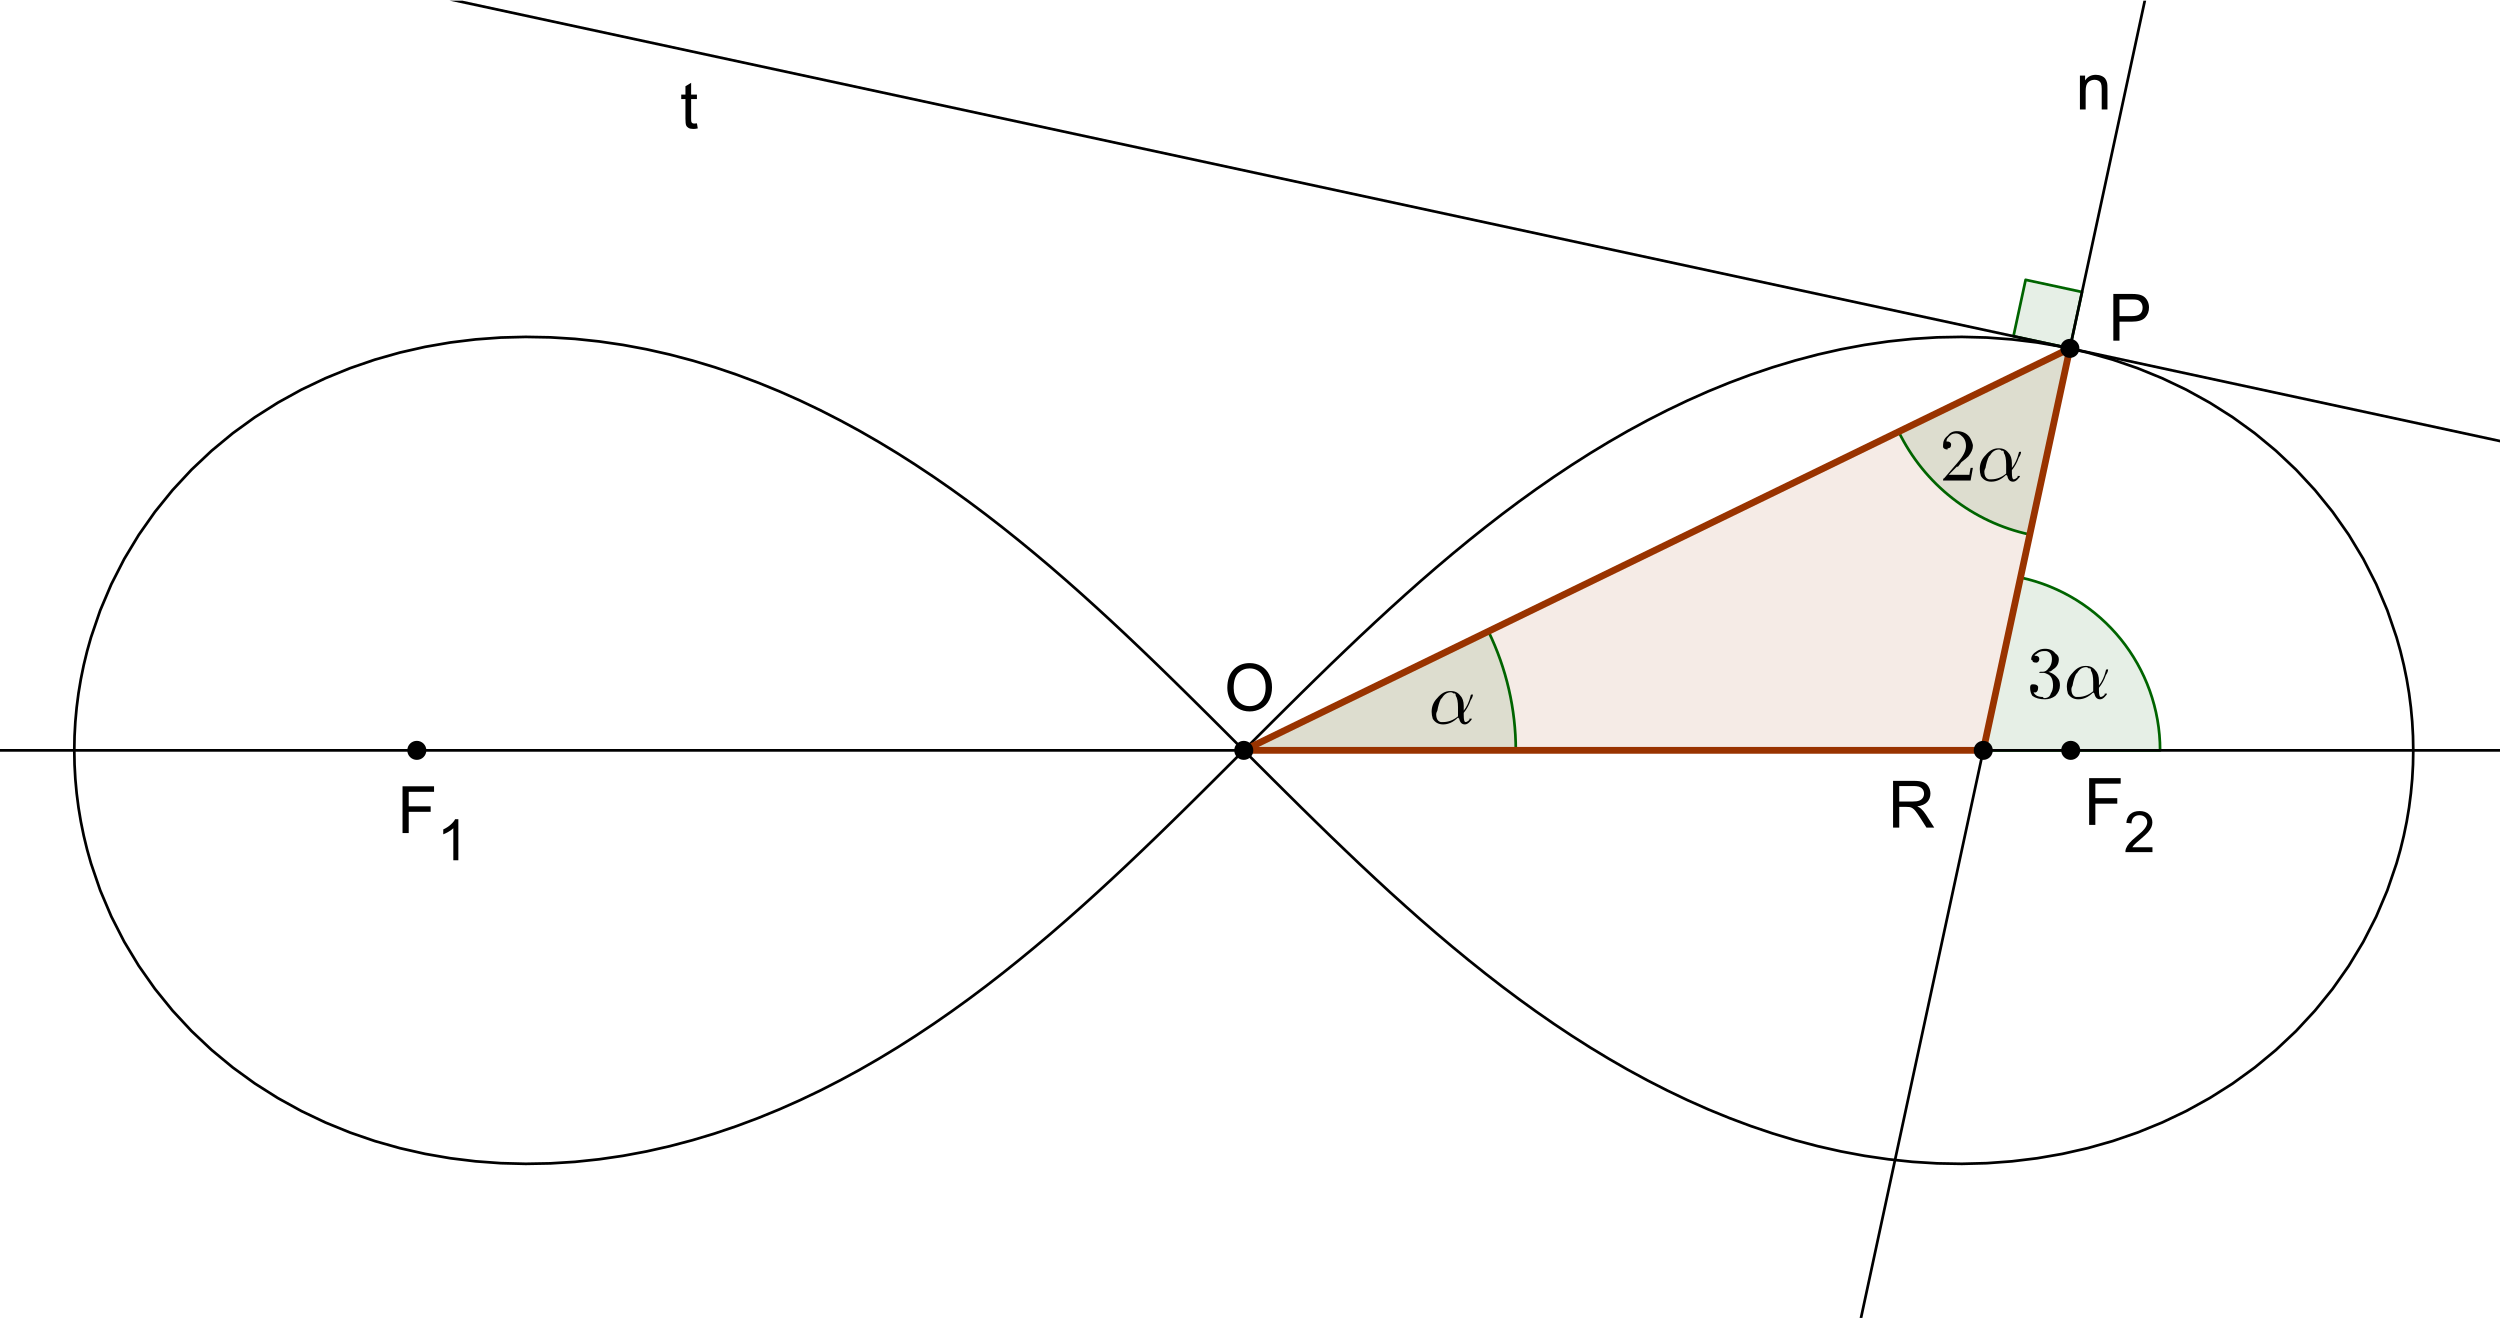 <?xml version="1.0" encoding="ISO-8859-1" standalone="no"?>

<svg 
     version="1.1"
     baseProfile="full"
     xmlns="http://www.w3.org/2000/svg"
     xmlns:xlink="http://www.w3.org/1999/xlink"
     xmlns:ev="http://www.w3.org/2001/xml-events"
     width="75.661cm"
     height="39.886cm"
     viewBox="0 0 919 484"
     >
<title>

</title>
<g stroke-linejoin="miter" stroke-dashoffset="0" stroke-dasharray="none" stroke-width="1" stroke-miterlimit="10.000" stroke-linecap="square">
<g id="misc">
</g><!-- misc -->
<g id="layer0">
<clipPath id="clip1">
  <path d="M 0 0 L 0 485.00 L 920.00 485.00 L 920.00 0 z"/>
</clipPath>
<g clip-path="url(#clip1)">
<g fill-opacity=".098" fill-rule="evenodd" stroke="none" fill="#993300">
  <path d="M 457.21 275.60 L 729.05 275.60 L 760.89 127.83 z"/>
<title>Dreieck Vieleck1</title>
<desc>Dreieck Vieleck1: Polygon O, R, P</desc>

</g> <!-- drawing style -->
</g> <!-- clip1 -->
<clipPath id="clip2">
  <path d="M 0 0 L 0 485.00 L 920.00 485.00 L 920.00 0 z"/>
</clipPath>
<g clip-path="url(#clip2)">
<g fill-opacity=".098" fill-rule="nonzero" stroke="none" fill="#006400">
  <path d="M 557.21 275.60 C 557.21 260.44 553.76 245.48 547.13 231.85 L 457.21 275.60 z"/>
<title>Winkel ?</title>
<desc>Winkel ?: Winkel zwischen R, O, P</desc>

</g> <!-- drawing style -->
</g> <!-- clip2 -->
<clipPath id="clip3">
  <path d="M 0 0 L 0 485.00 L 920.00 485.00 L 920.00 0 z"/>
</clipPath>
<g clip-path="url(#clip3)">
<g stroke-linejoin="round" stroke-linecap="round" fill="none" stroke-opacity="1" stroke="#006400">
  <path d="M 557.21 275.60 C 557.21 260.44 553.76 245.48 547.13 231.85 L 457.21 275.60 z"/>
<title>Winkel ?</title>
<desc>Winkel ?: Winkel zwischen R, O, P</desc>

</g> <!-- drawing style -->
</g> <!-- clip3 -->
<clipPath id="clip4">
  <path d="M 0 0 L 0 485.00 L 920.00 485.00 L 920.00 0 z"/>
</clipPath>
<g clip-path="url(#clip4)">
<g fill-opacity=".098" fill-rule="nonzero" stroke="none" fill="#006400">
  <path d="M 794.05 275.60 C 794.05 244.98 772.68 218.51 742.74 212.06 L 729.05 275.60 z"/>
<title>Winkel ?</title>
<desc>Winkel ?: Winkel zwischen B, R, P</desc>

</g> <!-- drawing style -->
</g> <!-- clip4 -->
<clipPath id="clip5">
  <path d="M 0 0 L 0 485.00 L 920.00 485.00 L 920.00 0 z"/>
</clipPath>
<g clip-path="url(#clip5)">
<g stroke-linejoin="round" stroke-linecap="round" fill="none" stroke-opacity="1" stroke="#006400">
  <path d="M 794.05 275.60 C 794.05 244.98 772.68 218.51 742.74 212.06 L 729.05 275.60 z"/>
<title>Winkel ?</title>
<desc>Winkel ?: Winkel zwischen B, R, P</desc>

</g> <!-- drawing style -->
</g> <!-- clip5 -->
<clipPath id="clip6">
  <path d="M 0 0 L 0 485.00 L 920.00 485.00 L 920.00 0 z"/>
</clipPath>
<g clip-path="url(#clip6)">
<g fill-opacity=".098" fill-rule="nonzero" stroke="none" fill="#006400">
  <path d="M 697.94 158.46 C 707.35 177.80 725.12 191.74 746.14 196.26 L 760.89 127.83 z"/>
<title>Winkel ?</title>
<desc>Winkel ?: Winkel zwischen O, P, R</desc>

</g> <!-- drawing style -->
</g> <!-- clip6 -->
<clipPath id="clip7">
  <path d="M 0 0 L 0 485.00 L 920.00 485.00 L 920.00 0 z"/>
</clipPath>
<g clip-path="url(#clip7)">
<g stroke-linejoin="round" stroke-linecap="round" fill="none" stroke-opacity="1" stroke="#006400">
  <path d="M 697.94 158.46 C 707.35 177.80 725.12 191.74 746.14 196.26 L 760.89 127.83 z"/>
<title>Winkel ?</title>
<desc>Winkel ?: Winkel zwischen O, P, R</desc>

</g> <!-- drawing style -->
</g> <!-- clip7 -->
<clipPath id="clip8">
  <path d="M 0 0 L 0 485.00 L 920.00 485.00 L 920.00 0 z"/>
</clipPath>
<g clip-path="url(#clip8)">
<g fill-opacity=".098" fill-rule="evenodd" stroke="none" fill="#006400">
  <path d="M 760.89 127.83 L 765.36 107.10 L 744.62 102.63 L 740.15 123.37 L 760.89 127.83"/>
<title>Winkel ?</title>
<desc>Winkel ?: Winkel zwischen C, P, A</desc>

</g> <!-- drawing style -->
</g> <!-- clip8 -->
<clipPath id="clip9">
  <path d="M 0 0 L 0 485.00 L 920.00 485.00 L 920.00 0 z"/>
</clipPath>
<g clip-path="url(#clip9)">
<g stroke-linejoin="round" stroke-linecap="round" fill="none" stroke-opacity="1" stroke="#006400">
  <path d="M 760.89 127.83 L 765.36 107.10 L 744.62 102.63 L 740.15 123.37 L 760.89 127.83"/>
<title>Winkel ?</title>
<desc>Winkel ?: Winkel zwischen C, P, A</desc>

</g> <!-- drawing style -->
</g> <!-- clip9 -->
<clipPath id="clip10">
  <path d="M 0 0 L 0 485.00 L 920.00 485.00 L 920.00 0 z"/>
</clipPath>
<g clip-path="url(#clip10)">
<g stroke-linejoin="round" stroke-linecap="round" fill="none" stroke-opacity="1" stroke="#000000">
  <path d="M 887.12 275.60 L 887.02 270.33 L 886.73 265.06 L 886.24 259.81 L 885.57 254.58 L 884.70 249.39 L 883.64 244.23 L 882.40 239.12 L 880.97 234.06 L 877.58 224.14 L 873.50 214.52 L 868.76 205.24 L 863.40 196.36 L 857.46 187.91 L 850.98 179.92 L 844.03 172.43 L 836.63 165.46 L 828.85 159.02 L 820.73 153.14 L 812.31 147.80 L 803.66 143.02 L 794.80 138.80 L 785.78 135.12 L 776.64 131.98 L 767.42 129.37 L 758.15 127.27 L 748.87 125.66 L 739.59 124.53 L 730.36 123.85 L 721.18 123.61 L 712.07 123.78 L 703.07 124.34 L 694.17 125.28 L 685.39 126.56 L 676.74 128.17 L 668.23 130.09 L 659.87 132.30 L 651.66 134.77 L 643.59 137.50 L 635.68 140.46 L 627.93 143.63 L 620.33 147.01 L 612.88 150.57 L 605.58 154.30 L 598.43 158.18 L 591.42 162.22 L 584.55 166.38 L 577.81 170.67 L 571.20 175.07 L 564.72 179.57 L 558.36 184.16 L 552.11 188.84 L 545.97 193.60 L 539.93 198.43 L 533.98 203.32 L 528.13 208.26 L 522.35 213.26 L 516.66 218.31 L 511.03 223.40 L 505.47 228.52 L 499.96 233.67 L 494.51 238.86 L 489.09 244.06 L 483.72 249.29 L 478.38 254.53 L 473.07 259.79 L 467.77 265.05 L 462.49 270.32 L 457.21 275.60 L 451.93 280.88 L 446.65 286.15 L 441.36 291.41 L 436.04 296.67 L 430.70 301.91 L 425.33 307.14 L 419.92 312.34 L 414.46 317.53 L 408.96 322.68 L 403.39 327.81 L 397.77 332.89 L 392.07 337.94 L 386.30 342.94 L 380.44 347.88 L 374.49 352.77 L 368.45 357.60 L 362.31 362.36 L 356.06 367.04 L 349.70 371.63 L 343.22 376.13 L 336.61 380.53 L 329.88 384.82 L 323.01 388.98 L 316.00 393.02 L 308.84 396.90 L 301.55 400.63 L 294.10 404.19 L 286.49 407.57 L 278.74 410.74 L 270.83 413.70 L 262.77 416.43 L 254.55 418.90 L 246.19 421.11 L 237.68 423.03 L 229.03 424.64 L 220.26 425.92 L 211.36 426.86 L 202.35 427.42 L 193.25 427.59 L 184.07 427.35 L 174.83 426.67 L 165.56 425.54 L 156.27 423.93 L 147.00 421.83 L 137.78 419.22 L 128.65 416.08 L 119.63 412.40 L 110.77 408.18 L 102.11 403.40 L 93.696 398.07 L 85.574 392.18 L 77.791 385.74 L 70.397 378.77 L 63.440 371.28 L 56.968 363.29 L 51.028 354.84 L 45.666 345.96 L 40.924 336.68 L 36.840 327.06 L 33.449 317.14 L 32.023 312.08 L 30.781 306.97 L 29.725 301.81 L 28.857 296.62 L 28.181 291.39 L 27.696 286.14 L 27.405 280.87 L 27.308 275.60 L 27.405 270.33 L 27.696 265.06 L 28.181 259.81 L 28.857 254.58 L 29.725 249.39 L 30.781 244.23 L 32.023 239.12 L 33.449 234.06 L 36.840 224.14 L 40.924 214.52 L 45.666 205.24 L 51.028 196.36 L 56.968 187.91 L 63.440 179.92 L 70.397 172.43 L 77.791 165.46 L 85.574 159.02 L 93.696 153.14 L 102.11 147.80 L 110.77 143.02 L 119.63 138.80 L 128.65 135.12 L 137.78 131.98 L 147.00 129.37 L 156.27 127.27 L 165.56 125.66 L 174.83 124.53 L 184.07 123.85 L 193.25 123.61 L 202.35 123.78 L 211.36 124.34 L 220.26 125.28 L 229.03 126.56 L 237.68 128.17 L 246.19 130.09 L 254.55 132.30 L 262.77 134.77 L 270.83 137.50 L 278.74 140.46 L 286.49 143.63 L 294.10 147.01 L 301.55 150.57 L 308.84 154.30 L 316.00 158.18 L 323.01 162.22 L 329.88 166.38 L 336.61 170.67 L 343.22 175.07 L 349.70 179.57 L 356.06 184.16 L 362.31 188.84 L 368.45 193.60 L 374.49 198.43 L 380.44 203.32 L 386.30 208.26 L 392.07 213.26 L 397.77 218.31 L 403.39 223.40 L 408.96 228.52 L 414.46 233.67 L 419.92 238.86 L 425.33 244.06 L 430.70 249.29 L 436.04 254.53 L 441.36 259.79 L 446.65 265.05 L 451.93 270.32 L 457.21 275.60 L 462.49 280.88 L 467.77 286.15 L 473.07 291.41 L 478.38 296.67 L 483.72 301.91 L 489.09 307.14 L 494.51 312.34 L 499.96 317.53 L 505.47 322.68 L 511.03 327.81 L 516.66 332.89 L 522.35 337.94 L 528.13 342.94 L 533.98 347.88 L 539.93 352.77 L 545.97 357.60 L 552.11 362.36 L 558.36 367.04 L 564.72 371.63 L 571.20 376.13 L 577.81 380.53 L 584.55 384.82 L 591.42 388.98 L 598.43 393.02 L 605.58 396.90 L 612.88 400.63 L 620.33 404.19 L 627.93 407.57 L 635.68 410.74 L 643.59 413.70 L 651.66 416.43 L 659.87 418.90 L 668.23 421.11 L 676.74 423.03 L 685.39 424.64 L 694.17 425.92 L 703.07 426.86 L 712.07 427.42 L 721.18 427.59 L 730.36 427.35 L 739.59 426.67 L 748.87 425.54 L 758.15 423.93 L 767.42 421.83 L 776.64 419.22 L 785.78 416.08 L 794.80 412.40 L 803.66 408.18 L 812.31 403.40 L 820.73 398.07 L 828.85 392.18 L 836.63 385.74 L 844.03 378.77 L 850.98 371.28 L 857.46 363.29 L 863.40 354.84 L 868.76 345.96 L 873.50 336.68 L 877.58 327.06 L 880.97 317.14 L 882.40 312.08 L 883.64 306.97 L 884.70 301.81 L 885.57 296.62 L 886.24 291.39 L 886.73 286.14 L 887.02 280.87 L 887.12 275.60"/>
<title>Kurve b</title>
<desc>Kurve b: Kurve[(a sqrt(2) cos(t)) / (sin(t) + 1), (a sqrt(2) cos(t) sin(t)) / (sin(t) + 1), t, 0, 2?]</desc>

</g> <!-- drawing style -->
</g> <!-- clip10 -->
<clipPath id="clip11">
  <path d="M 0 0 L 0 485.00 L 920.00 485.00 L 920.00 0 z"/>
</clipPath>
<g clip-path="url(#clip11)">
<g stroke-linejoin="round" stroke-linecap="round" fill="none" stroke-opacity="1" stroke="#000000">
  <path d="M 144.37 -5 L 925.00 163.19"/>
<title>Gerade t</title>
<desc>Gerade t: Tangente[P, b]</desc>

</g> <!-- drawing style -->
</g> <!-- clip11 -->
<clipPath id="clip12">
  <path d="M 0 0 L 0 485.00 L 920.00 485.00 L 920.00 0 z"/>
</clipPath>
<g clip-path="url(#clip12)">
<g fill-opacity="1" fill-rule="nonzero" stroke="none" fill="#000000">
  <path d="M 256.19 45.109 L 256.50 46.969 Q 255.61 47.172 254.91 47.172 Q 253.75 47.172 253.12 46.805 Q 252.48 46.438 252.23 45.844 Q 251.97 45.250 251.97 43.359 L 251.97 36.188 L 250.42 36.188 L 250.42 34.547 L 251.97 34.547 L 251.97 31.469 L 254.06 30.203 L 254.06 34.547 L 256.19 34.547 L 256.19 36.188 L 254.06 36.188 L 254.06 43.469 Q 254.06 44.375 254.18 44.633 Q 254.30 44.891 254.55 45.039 Q 254.80 45.188 255.27 45.188 Q 255.61 45.188 256.19 45.109 z"/>
<title>Gerade t</title>
<desc>Gerade t: Tangente[P, b]</desc>

</g> <!-- drawing style -->
</g> <!-- clip12 -->
<clipPath id="clip13">
  <path d="M 0 0 L 0 485.00 L 920.00 485.00 L 920.00 0 z"/>
</clipPath>
<g clip-path="url(#clip13)">
<g stroke-linejoin="round" stroke-linecap="round" fill="none" stroke-opacity="1" stroke="#000000">
  <path d="M 682.86 490.00 L 789.51 -5"/>
<title>Gerade n</title>
<desc>Gerade n: Gerade durch P senkrecht zu t</desc>

</g> <!-- drawing style -->
</g> <!-- clip13 -->
<clipPath id="clip14">
  <path d="M 0 0 L 0 485.00 L 920.00 485.00 L 920.00 0 z"/>
</clipPath>
<g clip-path="url(#clip14)">
<g fill-opacity="1" fill-rule="nonzero" stroke="none" fill="#000000">
  <path d="M 764.58 40.000 L 764.58 27.547 L 766.48 27.547 L 766.48 29.328 Q 767.86 27.266 770.44 27.266 Q 771.56 27.266 772.51 27.672 Q 773.45 28.078 773.92 28.734 Q 774.39 29.391 774.58 30.297 Q 774.70 30.875 774.70 32.344 L 774.70 40.000 L 772.59 40.000 L 772.59 32.422 Q 772.59 31.141 772.34 30.500 Q 772.09 29.859 771.47 29.477 Q 770.84 29.094 770.00 29.094 Q 768.66 29.094 767.67 29.953 Q 766.69 30.812 766.69 33.203 L 766.69 40.000 L 764.58 40.000 z"/>
<title>Gerade n</title>
<desc>Gerade n: Gerade durch P senkrecht zu t</desc>

</g> <!-- drawing style -->
</g> <!-- clip14 -->
<clipPath id="clip15">
  <path d="M 0 0 L 0 485.00 L 920.00 485.00 L 920.00 0 z"/>
</clipPath>
<g clip-path="url(#clip15)">
<g stroke-linejoin="round" stroke-linecap="round" fill="none" stroke-opacity="1" stroke="#000000">
  <path d="M -5 275.60 L 925.00 275.60"/>
<title>Gerade h</title>
<desc>Gerade h: Gerade durch F_1, F_2</desc>

</g> <!-- drawing style -->
</g> <!-- clip15 -->
<clipPath id="clip16">
  <path d="M 0 0 L 0 485.00 L 920.00 485.00 L 920.00 0 z"/>
</clipPath>
<g clip-path="url(#clip16)">
<g stroke-linejoin="round" stroke-width="2.5" stroke-linecap="round" fill="none" stroke-opacity="1" stroke="#993300">
  <path d="M 457.21 275.60 L 729.05 275.60"/>
<title>Strecke p</title>
<desc>Strecke p: Strecke [O, R] von Dreieck Vieleck1</desc>

</g> <!-- drawing style -->
</g> <!-- clip16 -->
<clipPath id="clip17">
  <path d="M 0 0 L 0 485.00 L 920.00 485.00 L 920.00 0 z"/>
</clipPath>
<g clip-path="url(#clip17)">
<g stroke-linejoin="round" stroke-width="2.5" stroke-linecap="round" fill="none" stroke-opacity="1" stroke="#993300">
  <path d="M 729.05 275.60 L 760.89 127.83"/>
<title>Strecke a_1</title>
<desc>Strecke a_1: Strecke [R, P] von Dreieck Vieleck1</desc>

</g> <!-- drawing style -->
</g> <!-- clip17 -->
<clipPath id="clip18">
  <path d="M 0 0 L 0 485.00 L 920.00 485.00 L 920.00 0 z"/>
</clipPath>
<g clip-path="url(#clip18)">
<g stroke-linejoin="round" stroke-width="2.5" stroke-linecap="round" fill="none" stroke-opacity="1" stroke="#993300">
  <path d="M 760.89 127.83 L 457.21 275.60"/>
<title>Strecke r</title>
<desc>Strecke r: Strecke [P, O] von Dreieck Vieleck1</desc>

</g> <!-- drawing style -->
</g> <!-- clip18 -->
<clipPath id="clip19">
  <path d="M 0 0 L 0 485.00 L 920.00 485.00 L 920.00 0 z"/>
</clipPath>
<g clip-path="url(#clip19)">
<g fill-opacity="1" fill-rule="nonzero" stroke="none" fill="#000000">
  <path d="M 763.89 127.83 C 763.89 129.49 762.55 130.83 760.89 130.83 C 759.23 130.83 757.89 129.49 757.89 127.83 C 757.89 126.18 759.23 124.83 760.89 124.83 C 762.55 124.83 763.89 126.18 763.89 127.83 z"/>
<title>Punkt P</title>
<desc>Punkt P: Punkt auf b</desc>

</g> <!-- drawing style -->
</g> <!-- clip19 -->
<clipPath id="clip20">
  <path d="M 0 0 L 0 485.00 L 920.00 485.00 L 920.00 0 z"/>
</clipPath>
<g clip-path="url(#clip20)">
<g stroke-linejoin="round" stroke-linecap="round" fill="none" stroke-opacity="1" stroke="#000000">
  <path d="M 763.89 127.83 C 763.89 129.49 762.55 130.83 760.89 130.83 C 759.23 130.83 757.89 129.49 757.89 127.83 C 757.89 126.18 759.23 124.83 760.89 124.83 C 762.55 124.83 763.89 126.18 763.89 127.83 z"/>
<title>Punkt P</title>
<desc>Punkt P: Punkt auf b</desc>

</g> <!-- drawing style -->
</g> <!-- clip20 -->
<clipPath id="clip21">
  <path d="M 0 0 L 0 485.00 L 920.00 485.00 L 920.00 0 z"/>
</clipPath>
<g clip-path="url(#clip21)">
<g fill-opacity="1" fill-rule="nonzero" stroke="none" fill="#000000">
  <path d="M 776.86 125.00 L 776.86 107.81 L 783.33 107.81 Q 785.05 107.81 785.95 107.98 Q 787.22 108.19 788.07 108.78 Q 788.92 109.38 789.45 110.45 Q 789.97 111.52 789.97 112.78 Q 789.97 114.98 788.57 116.50 Q 787.17 118.02 783.53 118.02 L 779.12 118.02 L 779.12 125.00 L 776.86 125.00 z M 779.12 115.98 L 783.56 115.98 Q 785.77 115.98 786.70 115.16 Q 787.62 114.34 787.62 112.86 Q 787.62 111.78 787.08 111.02 Q 786.53 110.25 785.64 110.00 Q 785.06 109.84 783.52 109.84 L 779.12 109.84 L 779.12 115.98 z"/>
<title>Punkt P</title>
<desc>Punkt P: Punkt auf b</desc>

</g> <!-- drawing style -->
</g> <!-- clip21 -->
<clipPath id="clip22">
  <path d="M 0 0 L 0 485.00 L 920.00 485.00 L 920.00 0 z"/>
</clipPath>
<g clip-path="url(#clip22)">
<g fill-opacity="1" fill-rule="nonzero" stroke="none" fill="#000000">
  <path d="M 732.05 275.60 C 732.05 277.26 730.71 278.60 729.05 278.60 C 727.39 278.60 726.05 277.26 726.05 275.60 C 726.05 273.94 727.39 272.60 729.05 272.60 C 730.71 272.60 732.05 273.94 732.05 275.60 z"/>
<title>Punkt R</title>
<desc>Punkt R: Schnittpunkt von n, xAchse</desc>

</g> <!-- drawing style -->
</g> <!-- clip22 -->
<clipPath id="clip23">
  <path d="M 0 0 L 0 485.00 L 920.00 485.00 L 920.00 0 z"/>
</clipPath>
<g clip-path="url(#clip23)">
<g stroke-linejoin="round" stroke-linecap="round" fill="none" stroke-opacity="1" stroke="#000000">
  <path d="M 732.05 275.60 C 732.05 277.26 730.71 278.60 729.05 278.60 C 727.39 278.60 726.05 277.26 726.05 275.60 C 726.05 273.94 727.39 272.60 729.05 272.60 C 730.71 272.60 732.05 273.94 732.05 275.60 z"/>
<title>Punkt R</title>
<desc>Punkt R: Schnittpunkt von n, xAchse</desc>

</g> <!-- drawing style -->
</g> <!-- clip23 -->
<clipPath id="clip24">
  <path d="M 0 0 L 0 485.00 L 920.00 485.00 L 920.00 0 z"/>
</clipPath>
<g clip-path="url(#clip24)">
<g fill-opacity="1" fill-rule="nonzero" stroke="none" fill="#000000">
  <path d="M 695.89 304.00 L 695.89 286.81 L 703.50 286.81 Q 705.80 286.81 706.99 287.28 Q 708.19 287.75 708.91 288.92 Q 709.62 290.09 709.62 291.50 Q 709.62 293.33 708.44 294.59 Q 707.25 295.84 704.78 296.19 Q 705.69 296.61 706.16 297.03 Q 707.16 297.95 708.05 299.33 L 711.03 304.00 L 708.17 304.00 L 705.89 300.42 Q 704.91 298.88 704.26 298.05 Q 703.61 297.23 703.10 296.91 Q 702.59 296.58 702.06 296.45 Q 701.67 296.38 700.80 296.38 L 698.16 296.38 L 698.16 304.00 L 695.89 304.00 z M 698.16 294.41 L 703.05 294.41 Q 704.61 294.41 705.48 294.08 Q 706.36 293.75 706.82 293.05 Q 707.28 292.34 707.28 291.50 Q 707.28 290.28 706.40 289.50 Q 705.52 288.72 703.59 288.72 L 698.16 288.72 L 698.16 294.41 z"/>
<title>Punkt R</title>
<desc>Punkt R: Schnittpunkt von n, xAchse</desc>

</g> <!-- drawing style -->
</g> <!-- clip24 -->
<clipPath id="clip25">
  <path d="M 0 0 L 0 485.00 L 920.00 485.00 L 920.00 0 z"/>
</clipPath>
<g clip-path="url(#clip25)">
<g fill-opacity="1" fill-rule="nonzero" stroke="none" fill="#000000">
  <path d="M 460.21 275.60 C 460.21 277.26 458.87 278.60 457.21 278.60 C 455.55 278.60 454.21 277.26 454.21 275.60 C 454.21 273.94 455.55 272.60 457.21 272.60 C 458.87 272.60 460.21 273.94 460.21 275.60 z"/>
<title>Punkt O</title>
<desc>O = (0, 0)</desc>

</g> <!-- drawing style -->
</g> <!-- clip25 -->
<clipPath id="clip26">
  <path d="M 0 0 L 0 485.00 L 920.00 485.00 L 920.00 0 z"/>
</clipPath>
<g clip-path="url(#clip26)">
<g stroke-linejoin="round" stroke-linecap="round" fill="none" stroke-opacity="1" stroke="#000000">
  <path d="M 460.21 275.60 C 460.21 277.26 458.87 278.60 457.21 278.60 C 455.55 278.60 454.21 277.26 454.21 275.60 C 454.21 273.94 455.55 272.60 457.21 272.60 C 458.87 272.60 460.21 273.94 460.21 275.60 z"/>
<title>Punkt O</title>
<desc>O = (0, 0)</desc>

</g> <!-- drawing style -->
</g> <!-- clip26 -->
<clipPath id="clip27">
  <path d="M 0 0 L 0 485.00 L 920.00 485.00 L 920.00 0 z"/>
</clipPath>
<g clip-path="url(#clip27)">
<g fill-opacity="1" fill-rule="nonzero" stroke="none" fill="#000000">
  <path d="M 451.16 252.62 Q 451.16 248.36 453.45 245.94 Q 455.75 243.52 459.39 243.52 Q 461.77 243.52 463.68 244.65 Q 465.59 245.78 466.59 247.82 Q 467.59 249.86 467.59 252.44 Q 467.59 255.05 466.54 257.11 Q 465.48 259.17 463.55 260.23 Q 461.61 261.30 459.38 261.30 Q 456.95 261.30 455.04 260.12 Q 453.12 258.95 452.14 256.92 Q 451.16 254.89 451.16 252.62 z M 453.50 252.67 Q 453.50 255.77 455.17 257.55 Q 456.84 259.34 459.36 259.34 Q 461.94 259.34 463.59 257.54 Q 465.25 255.73 465.25 252.42 Q 465.25 250.33 464.54 248.76 Q 463.83 247.19 462.46 246.33 Q 461.09 245.47 459.41 245.47 Q 456.98 245.47 455.24 247.12 Q 453.50 248.78 453.50 252.67 z"/>
<title>Punkt O</title>
<desc>O = (0, 0)</desc>

</g> <!-- drawing style -->
</g> <!-- clip27 -->
<clipPath id="clip28">
  <path d="M 0 0 L 0 485.00 L 920.00 485.00 L 920.00 0 z"/>
</clipPath>
<g clip-path="url(#clip28)">
<g fill-opacity="1" fill-rule="nonzero" stroke="none" fill="#000000">
  <path d="M 156.22 275.60 C 156.22 277.26 154.88 278.60 153.22 278.60 C 151.57 278.60 150.22 277.26 150.22 275.60 C 150.22 273.94 151.57 272.60 153.22 272.60 C 154.88 272.60 156.22 273.94 156.22 275.60 z"/>
<title>Punkt F_1</title>
<desc>Punkt F_1: (-a, 0)</desc>

</g> <!-- drawing style -->
</g> <!-- clip28 -->
<clipPath id="clip29">
  <path d="M 0 0 L 0 485.00 L 920.00 485.00 L 920.00 0 z"/>
</clipPath>
<g clip-path="url(#clip29)">
<g stroke-linejoin="round" stroke-linecap="round" fill="none" stroke-opacity="1" stroke="#000000">
  <path d="M 156.22 275.60 C 156.22 277.26 154.88 278.60 153.22 278.60 C 151.57 278.60 150.22 277.26 150.22 275.60 C 150.22 273.94 151.57 272.60 153.22 272.60 C 154.88 272.60 156.22 273.94 156.22 275.60 z"/>
<title>Punkt F_1</title>
<desc>Punkt F_1: (-a, 0)</desc>

</g> <!-- drawing style -->
</g> <!-- clip29 -->
<clipPath id="clip30">
  <path d="M 0 0 L 0 485.00 L 920.00 485.00 L 920.00 0 z"/>
</clipPath>
<g clip-path="url(#clip30)">
<g fill-opacity="1" fill-rule="nonzero" stroke="none" fill="#000000">
  <path d="M 147.97 306.00 L 147.97 288.81 L 159.56 288.81 L 159.56 290.84 L 150.25 290.84 L 150.25 296.17 L 158.31 296.17 L 158.31 298.19 L 150.25 298.19 L 150.25 306.00 L 147.97 306.00 z"/>
<title>Punkt F_1</title>
<desc>Punkt F_1: (-a, 0)</desc>

</g> <!-- drawing style -->
</g> <!-- clip30 -->
<clipPath id="clip31">
  <path d="M 0 0 L 0 485.00 L 920.00 485.00 L 920.00 0 z"/>
</clipPath>
<g clip-path="url(#clip31)">
<g fill-opacity="1" fill-rule="nonzero" stroke="none" fill="#000000">
  <path d="M 168.49 316.00 L 166.64 316.00 L 166.64 304.23 Q 165.97 304.88 164.89 305.51 Q 163.80 306.14 162.94 306.47 L 162.94 304.67 Q 164.49 303.95 165.65 302.91 Q 166.82 301.88 167.30 300.91 L 168.49 300.91 L 168.49 316.00 z"/>
<title>Punkt F_1</title>
<desc>Punkt F_1: (-a, 0)</desc>

</g> <!-- drawing style -->
</g> <!-- clip31 -->
<clipPath id="clip32">
  <path d="M 0 0 L 0 485.00 L 920.00 485.00 L 920.00 0 z"/>
</clipPath>
<g clip-path="url(#clip32)">
<g fill-opacity="1" fill-rule="nonzero" stroke="none" fill="#000000">
  <path d="M 764.20 275.60 C 764.20 277.26 762.86 278.60 761.20 278.60 C 759.54 278.60 758.20 277.26 758.20 275.60 C 758.20 273.94 759.54 272.60 761.20 272.60 C 762.86 272.60 764.20 273.94 764.20 275.60 z"/>
<title>Punkt F_2</title>
<desc>Punkt F_2: (a, 0)</desc>

</g> <!-- drawing style -->
</g> <!-- clip32 -->
<clipPath id="clip33">
  <path d="M 0 0 L 0 485.00 L 920.00 485.00 L 920.00 0 z"/>
</clipPath>
<g clip-path="url(#clip33)">
<g stroke-linejoin="round" stroke-linecap="round" fill="none" stroke-opacity="1" stroke="#000000">
  <path d="M 764.20 275.60 C 764.20 277.26 762.86 278.60 761.20 278.60 C 759.54 278.60 758.20 277.26 758.20 275.60 C 758.20 273.94 759.54 272.60 761.20 272.60 C 762.86 272.60 764.20 273.94 764.20 275.60 z"/>
<title>Punkt F_2</title>
<desc>Punkt F_2: (a, 0)</desc>

</g> <!-- drawing style -->
</g> <!-- clip33 -->
<clipPath id="clip34">
  <path d="M 0 0 L 0 485.00 L 920.00 485.00 L 920.00 0 z"/>
</clipPath>
<g clip-path="url(#clip34)">
<g fill-opacity="1" fill-rule="nonzero" stroke="none" fill="#000000">
  <path d="M 767.97 303.00 L 767.97 285.81 L 779.56 285.81 L 779.56 287.84 L 770.25 287.84 L 770.25 293.17 L 778.31 293.17 L 778.31 295.19 L 770.25 295.19 L 770.25 303.00 L 767.97 303.00 z"/>
<title>Punkt F_2</title>
<desc>Punkt F_2: (a, 0)</desc>

</g> <!-- drawing style -->
</g> <!-- clip34 -->
<clipPath id="clip35">
  <path d="M 0 0 L 0 485.00 L 920.00 485.00 L 920.00 0 z"/>
</clipPath>
<g clip-path="url(#clip35)">
<g fill-opacity="1" fill-rule="nonzero" stroke="none" fill="#000000">
  <path d="M 791.24 311.22 L 791.24 313.00 L 781.30 313.00 Q 781.27 312.33 781.50 311.72 Q 781.89 310.70 782.73 309.72 Q 783.57 308.73 785.14 307.44 Q 787.60 305.44 788.46 304.26 Q 789.32 303.08 789.32 302.03 Q 789.32 300.94 788.53 300.19 Q 787.74 299.44 786.49 299.44 Q 785.14 299.44 784.35 300.23 Q 783.55 301.03 783.54 302.45 L 781.64 302.25 Q 781.83 300.12 783.11 299.02 Q 784.38 297.91 786.52 297.91 Q 788.69 297.91 789.95 299.11 Q 791.21 300.31 791.21 302.08 Q 791.21 302.98 790.84 303.85 Q 790.47 304.72 789.61 305.69 Q 788.75 306.66 786.77 308.33 Q 785.11 309.73 784.64 310.23 Q 784.16 310.72 783.86 311.22 L 791.24 311.22 z"/>
<title>Punkt F_2</title>
<desc>Punkt F_2: (a, 0)</desc>

</g> <!-- drawing style -->
</g> <!-- clip35 -->
<g transform="matrix(27.000, 0, 0, 27.000, 525.00, 265.63)">
<clipPath id="clip36">
  <path d="M -19.444 -9.838 L -19.444 8.125 L 14.630 8.125 L 14.630 -9.838 z"/>
</clipPath>
<g clip-path="url(#clip36)">
<g fill-opacity="1" fill-rule="nonzero" stroke="none" fill="#000000">
  <path d="M .484 -.234 L .484 -.234 L .484 -.172 Q .547 -.25 .578 -.375 Q .578 -.391 .594 -.391 Q .609 -.391 .609 -.391 Q .609 -.359 .578 -.312 Q .547 -.219 .484 -.141 Q .484 -.125 .484 -.109 Q .484 -.016 .508 -.016 Q .531 -.016 .562 -.047 Q .562 -.047 .562 -.062 Q .562 -.062 .578 -.062 Q .594 -.062 .594 -.062 Q .594 -.047 .562 -.016 Q .531 .016 .5 .016 Q .438 .016 .422 -.062 Q .422 -.062 .406 -.078 Q .312 .016 .203 .016 Q .109 .016 .062 -.062 Q .047 -.109 .047 -.156 Q .047 -.266 .125 -.344 Q .203 -.438 .297 -.438 Q .297 -.438 .312 -.438 Q .391 -.438 .438 -.375 Q .438 -.375 .438 -.375 Q .484 -.328 .484 -.234 z M .406 -.094 L .406 -.094 Q .406 -.109 .406 -.219 Q .406 -.328 .375 -.375 Q .375 -.406 .359 -.406 L .344 -.406 L .344 -.406 L .344 -.406 Q .328 -.422 .312 -.422 Q .234 -.422 .188 -.344 L .172 -.328 Q .141 -.266 .125 -.172 Q .109 -.141 .109 -.125 Q .109 -.031 .172 -.016 Q .188 -.016 .203 -.016 Q .312 -.016 .406 -.094 z"/>
<title>\alpha</title>
<desc>Text1 = &quot;\alpha&quot;</desc>

</g> <!-- drawing style -->
</g> <!-- clip36 -->
</g> <!-- transform -->
<g transform="matrix(27.000, 0, 0, 27.000, 745.00, 256.40)">
<clipPath id="clip37">
  <path d="M -27.593 -9.496 L -27.593 8.467 L 6.481 8.467 L 6.481 -9.496 z"/>
</clipPath>
<g clip-path="url(#clip37)">
<g fill-opacity="1" fill-rule="nonzero" stroke="none" fill="#000000">
  <path d="M .297 -.359 L .297 -.359 Q .391 -.328 .438 -.25 Q .453 -.219 .453 -.172 Q .453 -.094 .391 -.031 Q .328 .016 .25 .016 Q .141 .016 .078 -.031 Q .047 -.078 .047 -.141 Q .047 -.188 .078 -.188 Q .094 -.188 .094 -.188 Q .141 -.188 .156 -.156 Q .156 -.141 .156 -.141 Q .156 -.094 .125 -.078 Q .109 -.078 .094 -.078 Q .125 -.016 .219 -.016 Q .234 -0 .234 -0 Q .312 -0 .328 -.062 Q .359 -.109 .359 -.172 Q .359 -.297 .281 -.328 Q .25 -.344 .234 -.344 L .188 -.344 Q .172 -.344 .172 -.344 Q .172 -.359 .188 -.359 Q .203 -.359 .219 -.359 Q .266 -.359 .297 -.406 L .297 -.406 L .297 -.406 L .297 -.406 L .297 -.406 L .312 -.422 Q .344 -.469 .344 -.531 Q .344 -.625 .266 -.641 Q .25 -.641 .234 -.641 Q .172 -.641 .125 -.594 Q .109 -.594 .109 -.578 Q .172 -.578 .172 -.531 Q .172 -.5 .141 -.484 Q .125 -.484 .125 -.484 Q .078 -.484 .078 -.516 L .078 -.516 L .078 -.516 Q .062 -.516 .062 -.531 Q .062 -.594 .141 -.641 Q .188 -.672 .25 -.672 Q .344 -.672 .391 -.609 L .391 -.609 Q .438 -.578 .438 -.531 Q .438 -.438 .359 -.391 Q .328 -.359 .297 -.359 z"/>
<title>3\alpha</title>
<desc>Text2 = &quot;3\alpha&quot;</desc>

</g> <!-- drawing style -->
</g> <!-- clip37 -->
</g> <!-- transform -->
<g transform="matrix(27.000, 0, 0, 27.000, 758.50, 256.40)">
<clipPath id="clip38">
  <path d="M -28.093 -9.496 L -28.093 8.467 L 5.981 8.467 L 5.981 -9.496 z"/>
</clipPath>
<g clip-path="url(#clip38)">
<g fill-opacity="1" fill-rule="nonzero" stroke="none" fill="#000000">
  <path d="M .484 -.234 L .484 -.234 L .484 -.172 Q .547 -.25 .578 -.375 Q .578 -.391 .594 -.391 Q .609 -.391 .609 -.391 Q .609 -.359 .578 -.312 Q .547 -.219 .484 -.141 Q .484 -.125 .484 -.109 Q .484 -.016 .508 -.016 Q .531 -.016 .562 -.047 Q .562 -.047 .562 -.062 Q .562 -.062 .578 -.062 Q .594 -.062 .594 -.062 Q .594 -.047 .562 -.016 Q .531 .016 .5 .016 Q .438 .016 .422 -.062 Q .422 -.062 .406 -.078 Q .312 .016 .203 .016 Q .109 .016 .062 -.062 Q .047 -.109 .047 -.156 Q .047 -.266 .125 -.344 Q .203 -.438 .297 -.438 Q .297 -.438 .312 -.438 Q .391 -.438 .438 -.375 Q .438 -.375 .438 -.375 Q .484 -.328 .484 -.234 z M .406 -.094 L .406 -.094 Q .406 -.109 .406 -.219 Q .406 -.328 .375 -.375 Q .375 -.406 .359 -.406 L .344 -.406 L .344 -.406 L .344 -.406 Q .328 -.422 .312 -.422 Q .234 -.422 .188 -.344 L .172 -.328 Q .141 -.266 .125 -.172 Q .109 -.141 .109 -.125 Q .109 -.031 .172 -.016 Q .188 -.016 .203 -.016 Q .312 -.016 .406 -.094 z"/>
<title>3\alpha</title>
<desc>Text2 = &quot;3\alpha&quot;</desc>

</g> <!-- drawing style -->
</g> <!-- clip38 -->
</g> <!-- transform -->
<g transform="matrix(27.000, 0, 0, 27.000, 713.00, 176.40)">
<clipPath id="clip39">
  <path d="M -26.407 -6.533 L -26.407 11.430 L 7.667 11.430 L 7.667 -6.533 z"/>
</clipPath>
<g clip-path="url(#clip39)">
<g fill-opacity="1" fill-rule="nonzero" stroke="none" fill="#000000">
  <path d="M .453 -.172 L .453 -.172 L .422 -0 L .047 -0 Q .047 -.031 .062 -.031 L .062 -.031 L .25 -.25 Q .359 -.375 .359 -.469 Q .359 -.562 .297 -.609 L .297 -.609 L .297 -.609 Q .266 -.641 .219 -.641 Q .156 -.641 .109 -.578 Q .094 -.562 .094 -.531 Q .094 -.531 .109 -.531 Q .141 -.531 .156 -.5 L .156 -.5 Q .156 -.484 .156 -.484 Q .156 -.438 .109 -.438 Q .109 -.422 .109 -.422 Q .062 -.422 .047 -.453 Q .047 -.469 .047 -.484 Q .047 -.562 .109 -.609 Q .156 -.672 .234 -.672 Q .344 -.672 .406 -.594 Q .438 -.547 .453 -.484 Q .453 -.484 .453 -.469 Q .453 -.406 .391 -.328 Q .359 -.297 .297 -.25 L .25 -.188 L .234 -.188 L .125 -.078 L .312 -.078 Q .391 -.078 .406 -.078 Q .406 -.094 .422 -.172 L .453 -.172 z"/>
<title>2\alpha</title>
<desc>Text3 = &quot;2\alpha&quot;</desc>

</g> <!-- drawing style -->
</g> <!-- clip39 -->
</g> <!-- transform -->
<g transform="matrix(27.000, 0, 0, 27.000, 726.50, 176.40)">
<clipPath id="clip40">
  <path d="M -26.907 -6.533 L -26.907 11.430 L 7.167 11.430 L 7.167 -6.533 z"/>
</clipPath>
<g clip-path="url(#clip40)">
<g fill-opacity="1" fill-rule="nonzero" stroke="none" fill="#000000">
  <path d="M .484 -.234 L .484 -.234 L .484 -.172 Q .547 -.25 .578 -.375 Q .578 -.391 .594 -.391 Q .609 -.391 .609 -.391 Q .609 -.359 .578 -.312 Q .547 -.219 .484 -.141 Q .484 -.125 .484 -.109 Q .484 -.016 .508 -.016 Q .531 -.016 .562 -.047 Q .562 -.047 .562 -.062 Q .562 -.062 .578 -.062 Q .594 -.062 .594 -.062 Q .594 -.047 .562 -.016 Q .531 .016 .5 .016 Q .438 .016 .422 -.062 Q .422 -.062 .406 -.078 Q .312 .016 .203 .016 Q .109 .016 .062 -.062 Q .047 -.109 .047 -.156 Q .047 -.266 .125 -.344 Q .203 -.438 .297 -.438 Q .297 -.438 .312 -.438 Q .391 -.438 .438 -.375 Q .438 -.375 .438 -.375 Q .484 -.328 .484 -.234 z M .406 -.094 L .406 -.094 Q .406 -.109 .406 -.219 Q .406 -.328 .375 -.375 Q .375 -.406 .359 -.406 L .344 -.406 L .344 -.406 L .344 -.406 Q .328 -.422 .312 -.422 Q .234 -.422 .188 -.344 L .172 -.328 Q .141 -.266 .125 -.172 Q .109 -.141 .109 -.125 Q .109 -.031 .172 -.016 Q .188 -.016 .203 -.016 Q .312 -.016 .406 -.094 z"/>
<title>2\alpha</title>
<desc>Text3 = &quot;2\alpha&quot;</desc>

</g> <!-- drawing style -->
</g> <!-- clip40 -->
</g> <!-- transform -->
</g><!-- layer0 -->
</g> <!-- default stroke -->
</svg> <!-- bounding box -->

